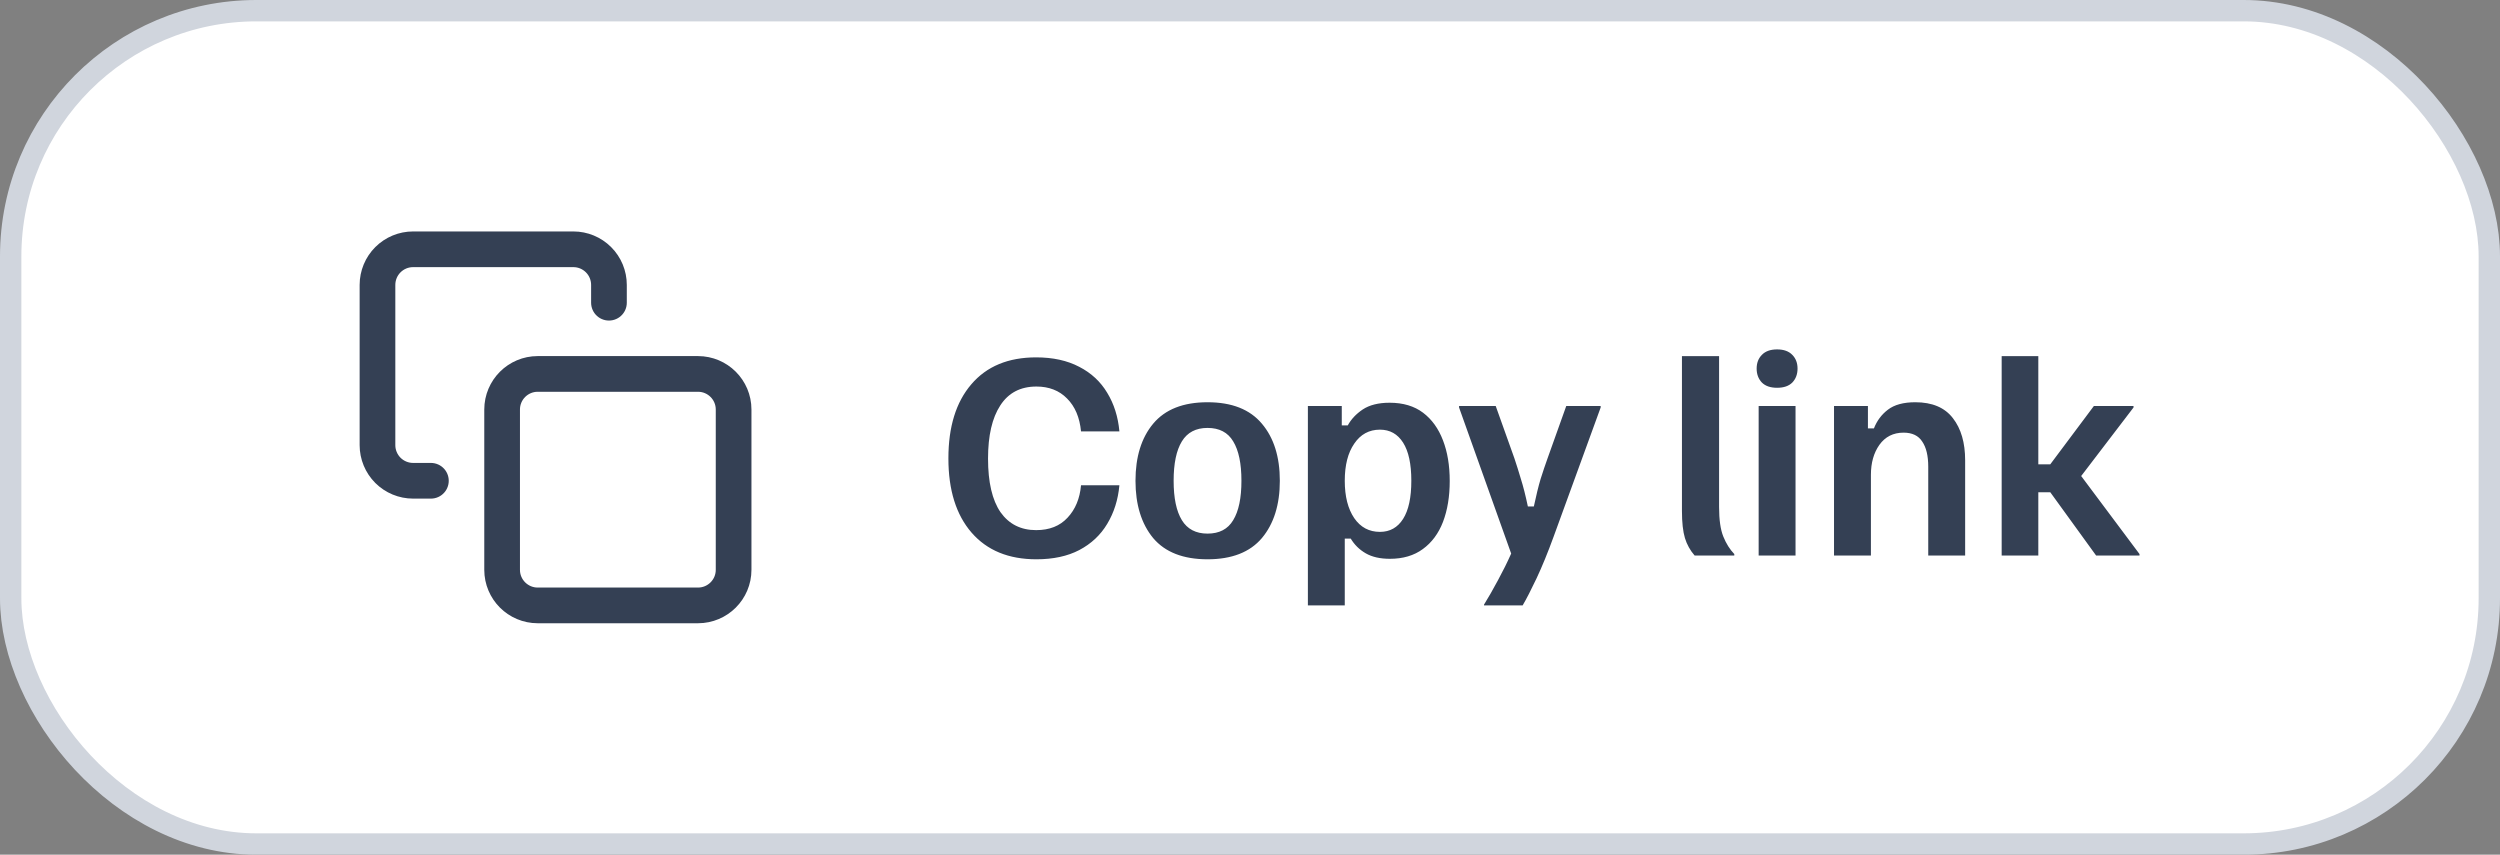 <svg width="117" height="40" viewBox="0 0 117 40" fill="none" xmlns="http://www.w3.org/2000/svg">
<rect x="0" y="0" width="117" height="40" fill="#808080" stroke="none"/>
<rect x="0.5" y="0.5" width="116" height="39" rx="11.5" fill="white"/>
<rect x="0.5" y="0.5" width="116" height="39" rx="11.5" stroke="#D0D5DD"/>
<g clip-path="url(#clip0_195_333)">
<path d="M20.166 22.5H19.333C18.891 22.5 18.467 22.324 18.154 22.012C17.842 21.699 17.666 21.275 17.666 20.833V13.333C17.666 12.891 17.842 12.467 18.154 12.155C18.467 11.842 18.891 11.667 19.333 11.667H26.833C27.275 11.667 27.699 11.842 28.011 12.155C28.324 12.467 28.499 12.891 28.499 13.333V14.167M25.166 17.5H32.666C33.587 17.5 34.333 18.246 34.333 19.167V26.667C34.333 27.587 33.587 28.333 32.666 28.333H25.166C24.245 28.333 23.499 27.587 23.499 26.667V19.167C23.499 18.246 24.245 17.5 25.166 17.5Z" stroke="#344054" stroke-width="1.67" stroke-linecap="round" stroke-linejoin="round"/>
</g>
<path d="M48.503 26.175C47.204 26.175 46.193 25.759 45.47 24.927C44.747 24.094 44.385 22.936 44.385 21.45C44.385 19.972 44.743 18.817 45.458 17.985C46.174 17.145 47.185 16.725 48.492 16.725C49.277 16.725 49.95 16.873 50.51 17.168C51.07 17.456 51.506 17.861 51.817 18.382C52.136 18.903 52.326 19.506 52.388 20.19H50.592C50.529 19.537 50.312 19.023 49.938 18.65C49.573 18.277 49.094 18.09 48.503 18.09C47.757 18.09 47.193 18.386 46.812 18.977C46.431 19.56 46.24 20.388 46.24 21.462C46.24 22.566 46.434 23.402 46.823 23.97C47.22 24.53 47.776 24.81 48.492 24.81C49.114 24.81 49.604 24.616 49.962 24.227C50.327 23.838 50.537 23.332 50.592 22.71H52.388C52.326 23.387 52.136 23.989 51.817 24.518C51.506 25.039 51.07 25.448 50.51 25.743C49.958 26.031 49.289 26.175 48.503 26.175ZM56.512 26.175C55.377 26.175 54.529 25.844 53.969 25.183C53.417 24.514 53.141 23.62 53.141 22.5C53.141 21.38 53.417 20.489 53.969 19.828C54.529 19.159 55.377 18.825 56.512 18.825C57.648 18.825 58.496 19.159 59.056 19.828C59.616 20.489 59.896 21.38 59.896 22.5C59.896 23.62 59.616 24.514 59.056 25.183C58.496 25.844 57.648 26.175 56.512 26.175ZM56.512 24.973C57.065 24.973 57.465 24.763 57.714 24.343C57.971 23.923 58.099 23.309 58.099 22.5C58.099 21.691 57.971 21.077 57.714 20.657C57.465 20.237 57.065 20.027 56.512 20.027C55.968 20.027 55.567 20.237 55.311 20.657C55.054 21.077 54.926 21.691 54.926 22.5C54.926 23.309 55.054 23.923 55.311 24.343C55.567 24.763 55.968 24.973 56.512 24.973ZM61.209 28.333V19H62.795V19.91H63.075C63.231 19.622 63.464 19.373 63.776 19.163C64.094 18.953 64.514 18.848 65.035 18.848C65.665 18.848 66.187 19.004 66.599 19.315C67.011 19.626 67.322 20.058 67.532 20.61C67.742 21.154 67.847 21.788 67.847 22.512C67.847 23.235 67.742 23.873 67.532 24.425C67.322 24.969 67.007 25.393 66.587 25.697C66.175 26 65.662 26.152 65.047 26.152C64.588 26.152 64.211 26.066 63.916 25.895C63.62 25.724 63.387 25.494 63.215 25.207H62.935V28.333H61.209ZM64.581 24.892C65.047 24.892 65.409 24.689 65.665 24.285C65.922 23.881 66.05 23.286 66.05 22.5C66.05 21.714 65.922 21.119 65.665 20.715C65.409 20.311 65.047 20.108 64.581 20.108C64.075 20.108 63.674 20.326 63.379 20.762C63.083 21.189 62.935 21.769 62.935 22.5C62.935 23.231 63.083 23.814 63.379 24.25C63.674 24.678 64.075 24.892 64.581 24.892ZM69.451 28.333V28.298C69.653 27.972 69.871 27.591 70.105 27.155C70.338 26.727 70.544 26.311 70.723 25.907L68.284 19.07V19H69.999L70.874 21.45C70.976 21.753 71.077 22.076 71.178 22.418C71.287 22.761 71.396 23.188 71.504 23.702H71.784C71.893 23.188 71.998 22.761 72.1 22.418C72.208 22.076 72.317 21.753 72.426 21.45L73.301 19H74.911V19.07L72.706 25.125C72.434 25.872 72.169 26.517 71.913 27.062C71.656 27.606 71.438 28.03 71.26 28.333H69.451ZM79.31 26C79.1 25.759 78.948 25.487 78.855 25.183C78.762 24.872 78.715 24.448 78.715 23.912V16.667H80.453V23.725C80.453 24.324 80.519 24.787 80.652 25.113C80.784 25.44 80.955 25.712 81.165 25.93V26H79.31ZM82.305 26V19H84.031V26H82.305ZM83.168 18.148C82.857 18.148 82.62 18.067 82.456 17.903C82.293 17.732 82.211 17.514 82.211 17.25C82.211 16.986 82.293 16.772 82.456 16.608C82.62 16.437 82.857 16.352 83.168 16.352C83.479 16.352 83.716 16.437 83.88 16.608C84.043 16.772 84.125 16.986 84.125 17.25C84.125 17.514 84.043 17.732 83.88 17.903C83.716 18.067 83.479 18.148 83.168 18.148ZM85.832 26V19H87.419V20.05H87.699C87.839 19.692 88.056 19.401 88.352 19.175C88.655 18.942 89.083 18.825 89.635 18.825C90.429 18.825 91.016 19.074 91.397 19.572C91.778 20.062 91.969 20.719 91.969 21.543V26H90.242V21.847C90.242 21.333 90.149 20.941 89.962 20.668C89.783 20.388 89.491 20.248 89.087 20.248C88.605 20.248 88.228 20.439 87.955 20.82C87.691 21.193 87.559 21.66 87.559 22.22V26H85.832ZM93.678 26V16.667H95.393V21.73H95.953L97.994 19H99.849V19.07L97.399 22.278L100.129 25.93V26H98.099L95.953 23.037H95.393V26H93.678Z" fill="#344054"/>
<defs>
<clipPath id="clip0_195_333">
<rect width="20" height="20" fill="white" transform="translate(16 10)"/>
</clipPath>
</defs>
</svg>
